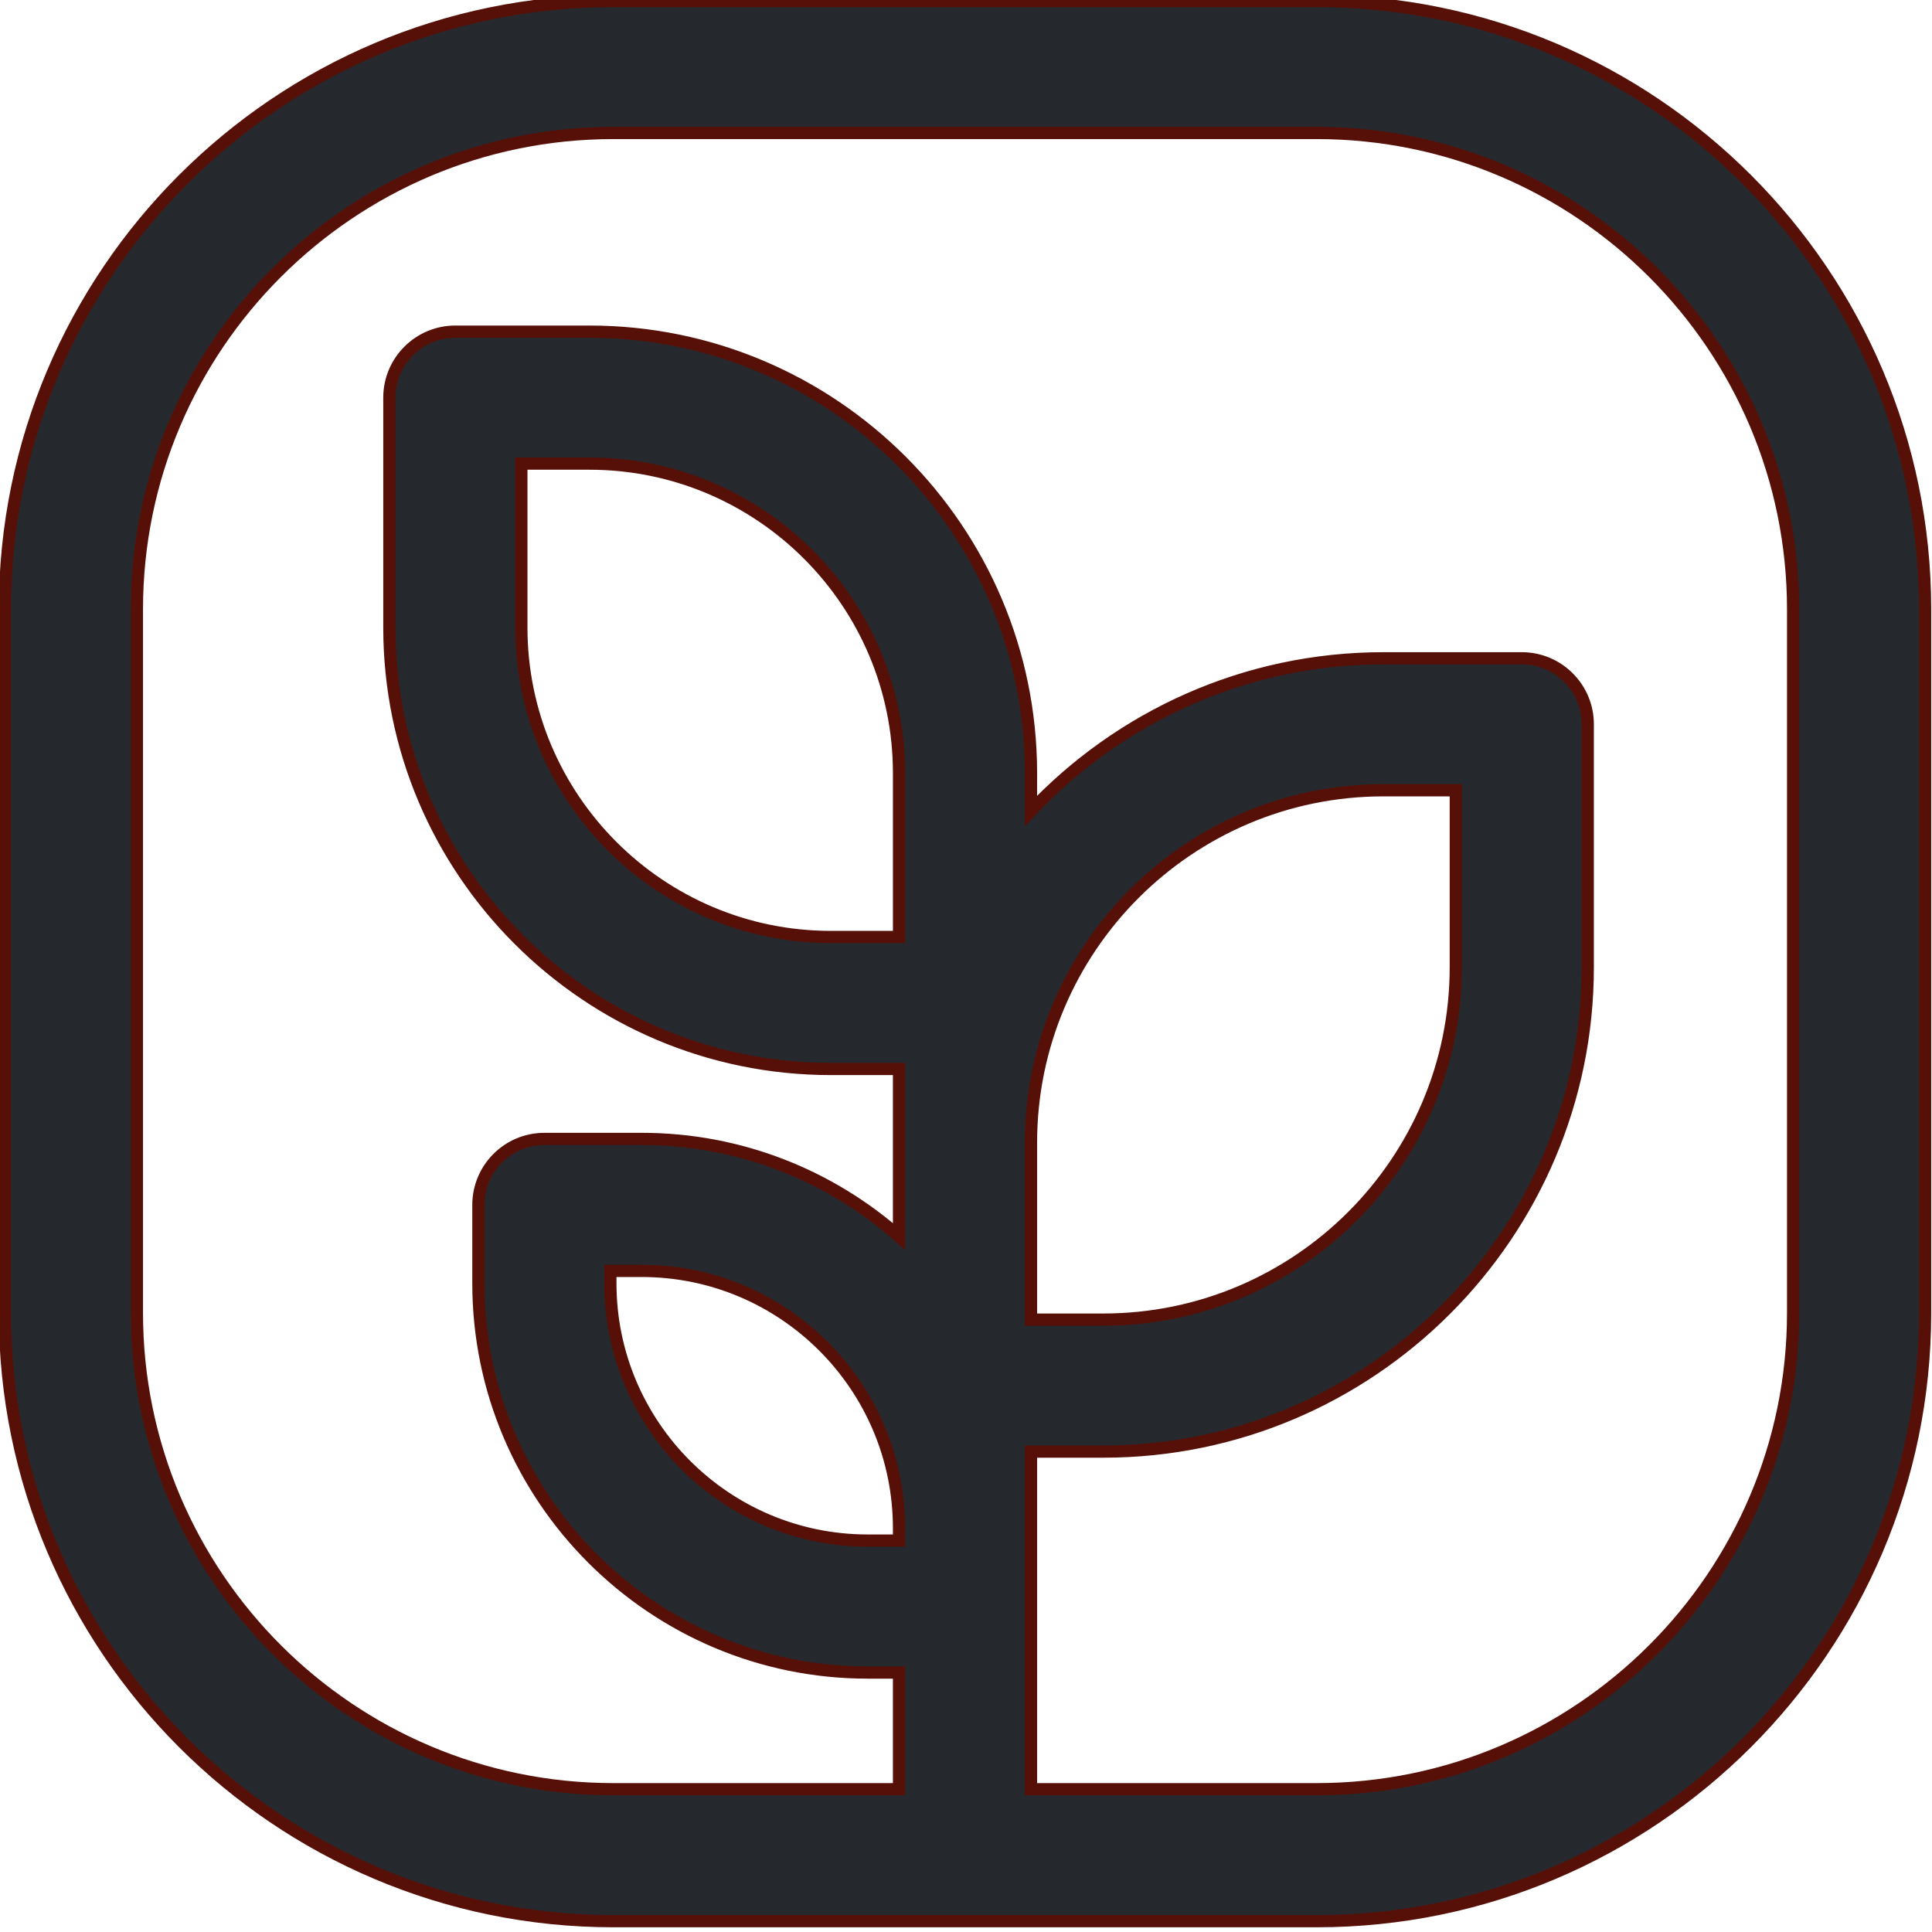 <svg width="158" height="158" viewBox="0 0 158 158" fill="#561008" xmlns="http://www.w3.org/2000/svg">
<path 
stroke="#561008"
d="M107.685 0.082H50.153C22.721 0.082 0.403 22.401 0.403 49.833V107.365C0.403 134.797 22.721 157.114 50.153 157.114H107.685C135.117 157.114 157.435 134.797 157.435 107.365V49.833C157.435 22.401 135.117 0.082 107.685 0.082ZM84.315 93.447C84.315 77.555 97.243 64.628 113.134 64.628H119.056V79.1C119.056 94.991 106.128 107.918 90.237 107.918H84.315V93.447ZM73.523 76.628H67.948C53.991 76.628 42.636 65.274 42.636 51.316V37.915H48.21C62.168 37.915 73.523 49.27 73.523 63.228V76.628ZM73.522 125.989H70.957C59.355 125.989 49.916 116.55 49.916 104.948V103.935H52.483C64.081 103.935 73.516 113.367 73.522 124.964V125.989ZM146.642 107.365C146.642 128.846 129.166 146.322 107.685 146.322H84.315V118.711H90.237C112.078 118.711 129.848 100.942 129.848 79.1V59.232C129.848 56.251 127.432 53.836 124.452 53.836H113.134C101.785 53.836 91.544 58.641 84.315 66.314V63.228C84.315 43.32 68.118 27.123 48.21 27.123H37.24C34.26 27.123 31.843 29.539 31.843 32.519V51.316C31.843 71.224 48.04 87.421 67.948 87.421H73.522V101.117C67.908 96.16 60.543 93.143 52.483 93.143H44.52C41.54 93.143 39.124 95.559 39.124 98.539V104.948C39.124 122.501 53.404 136.781 70.957 136.781H73.522V146.322H50.153C28.671 146.322 11.195 128.846 11.195 107.365V49.833C11.195 28.351 28.672 10.874 50.153 10.874H107.685C129.166 10.874 146.642 28.351 146.642 49.833V107.365Z" fill="#25292E"/>
</svg>